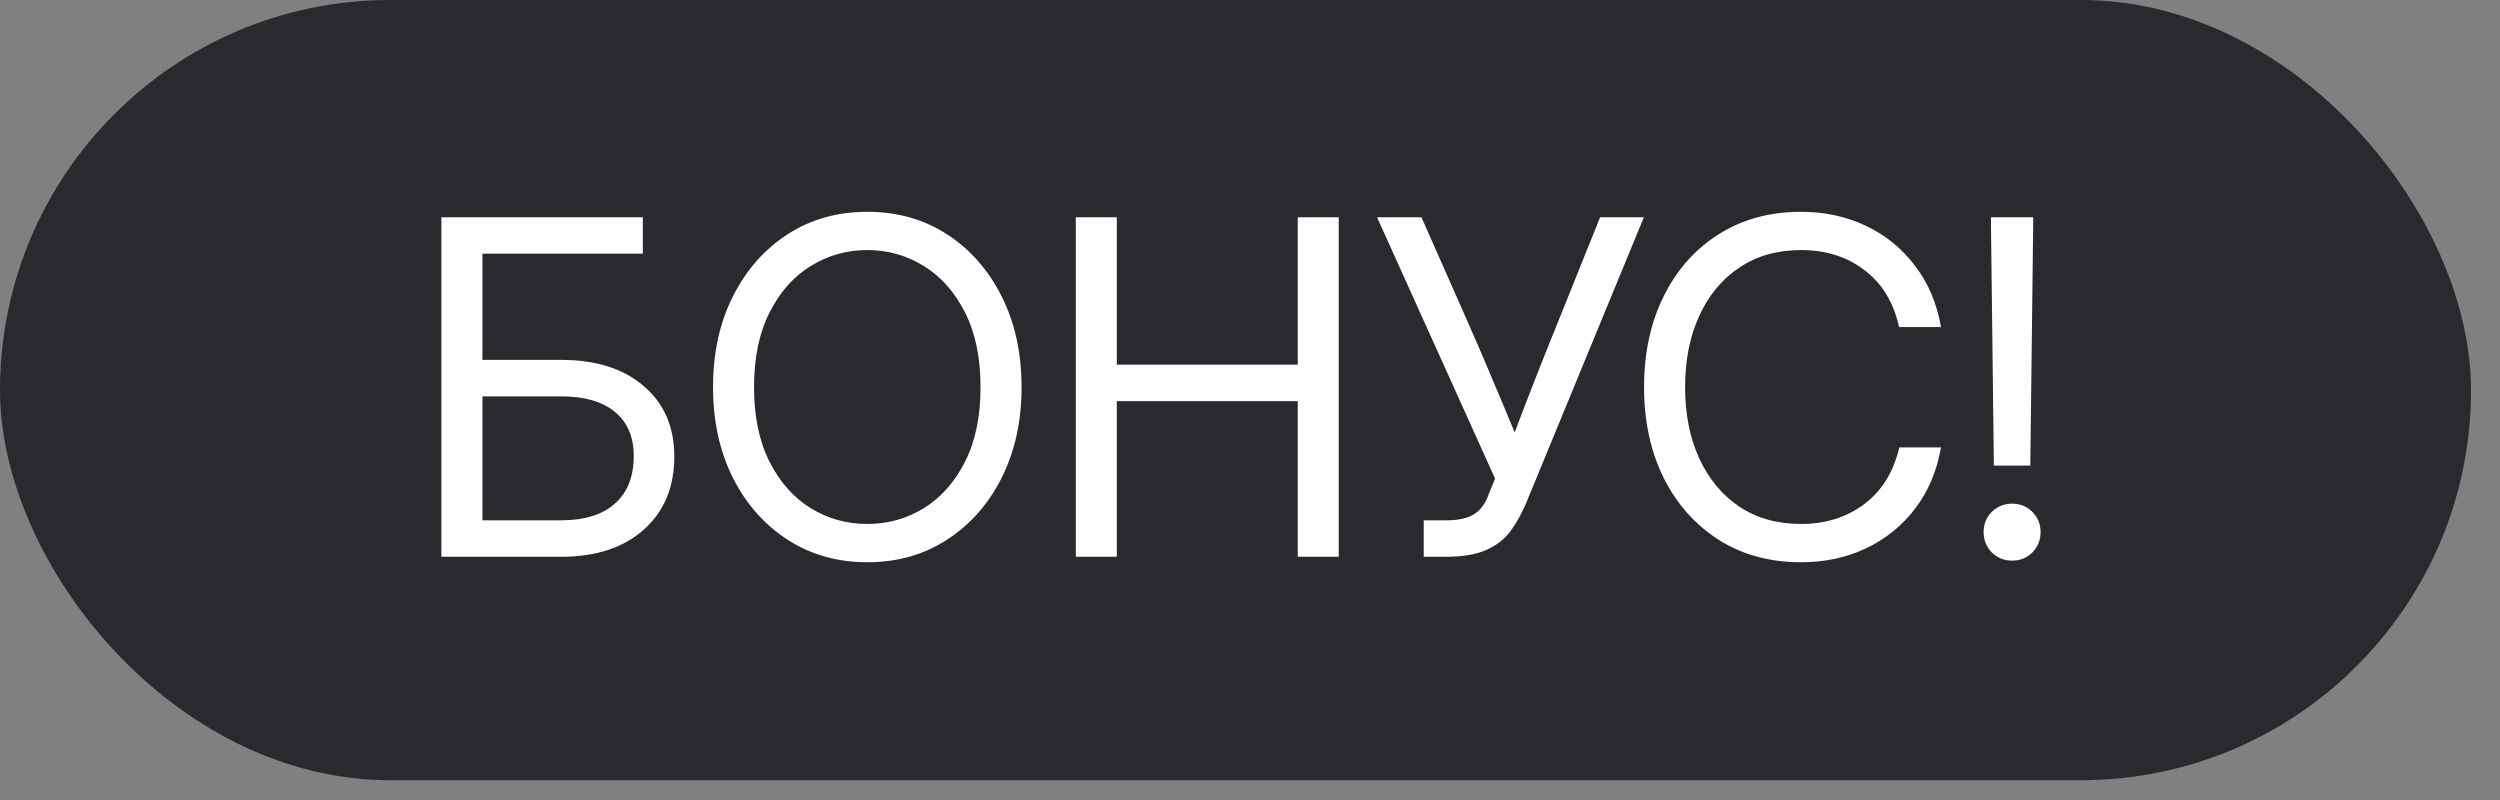 <?xml version="1.0" encoding="UTF-8"?> <svg xmlns="http://www.w3.org/2000/svg" width="75" height="24" viewBox="0 0 75 24" fill="none"><rect x="0" y="0" width="75" height="24" fill="#808080" stroke="none"/><rect width="74.131" height="23.406" rx="11.703" fill="#2A2A2E"></rect><path d="M13.242 16.703V6.518H19.285V7.611H14.473V10.797H16.838C17.882 10.797 18.706 11.059 19.313 11.583C19.923 12.102 20.229 12.807 20.229 13.695C20.229 14.616 19.923 15.347 19.313 15.89C18.706 16.432 17.882 16.703 16.838 16.703H13.242ZM14.473 15.609H16.838C17.535 15.609 18.071 15.443 18.445 15.11C18.823 14.778 19.012 14.301 19.012 13.682C19.012 13.107 18.823 12.665 18.445 12.355C18.071 12.046 17.535 11.891 16.838 11.891H14.473V15.609ZM26.019 16.867C25.121 16.867 24.323 16.642 23.626 16.19C22.929 15.739 22.382 15.12 21.985 14.331C21.589 13.538 21.391 12.633 21.391 11.617C21.391 10.592 21.589 9.685 21.985 8.896C22.382 8.104 22.929 7.481 23.626 7.03C24.323 6.579 25.121 6.354 26.019 6.354C26.921 6.354 27.718 6.579 28.411 7.03C29.108 7.481 29.655 8.104 30.052 8.896C30.448 9.685 30.647 10.592 30.647 11.617C30.647 12.633 30.448 13.538 30.052 14.331C29.655 15.12 29.108 15.739 28.411 16.19C27.718 16.642 26.921 16.867 26.019 16.867ZM26.019 15.719C26.634 15.719 27.199 15.562 27.714 15.247C28.229 14.928 28.641 14.463 28.951 13.852C29.261 13.242 29.416 12.497 29.416 11.617C29.416 10.733 29.261 9.986 28.951 9.375C28.641 8.76 28.229 8.295 27.714 7.98C27.199 7.661 26.634 7.502 26.019 7.502C25.403 7.502 24.838 7.661 24.323 7.98C23.808 8.295 23.396 8.76 23.086 9.375C22.776 9.986 22.621 10.733 22.621 11.617C22.621 12.497 22.776 13.242 23.086 13.852C23.396 14.463 23.808 14.928 24.323 15.247C24.838 15.562 25.403 15.719 26.019 15.719ZM32.274 16.703V6.518H33.504V10.94H38.932V6.518H40.162V16.703H38.932V12.034H33.504V16.703H32.274ZM42.712 16.703V15.609H43.409C43.733 15.609 43.993 15.555 44.189 15.445C44.385 15.336 44.533 15.154 44.633 14.898L44.852 14.358L41.311 6.518H42.644L44.004 9.594C44.273 10.2 44.521 10.776 44.749 11.323C44.982 11.87 45.212 12.419 45.44 12.971C45.649 12.419 45.861 11.87 46.075 11.323C46.289 10.776 46.52 10.2 46.766 9.594L48.003 6.518H49.316L45.802 15.049C45.67 15.368 45.515 15.653 45.337 15.903C45.159 16.154 44.916 16.35 44.606 16.491C44.3 16.633 43.888 16.703 43.368 16.703H42.712ZM54.032 16.867C53.093 16.867 52.271 16.644 51.565 16.197C50.858 15.746 50.307 15.126 49.91 14.338C49.518 13.545 49.322 12.638 49.322 11.617C49.322 10.587 49.518 9.678 49.91 8.89C50.302 8.097 50.851 7.477 51.558 7.03C52.269 6.579 53.093 6.354 54.032 6.354C54.743 6.354 55.393 6.495 55.981 6.777C56.569 7.055 57.058 7.454 57.45 7.974C57.847 8.489 58.107 9.102 58.23 9.812H56.972C56.808 9.07 56.461 8.5 55.933 8.104C55.409 7.702 54.775 7.502 54.032 7.502C53.317 7.502 52.699 7.677 52.18 8.028C51.66 8.375 51.259 8.858 50.977 9.478C50.694 10.093 50.553 10.806 50.553 11.617C50.553 12.424 50.694 13.135 50.977 13.75C51.259 14.365 51.66 14.848 52.18 15.199C52.699 15.546 53.317 15.719 54.032 15.719C54.766 15.719 55.397 15.521 55.926 15.124C56.455 14.727 56.806 14.16 56.979 13.422H58.23C58.107 14.128 57.849 14.739 57.457 15.254C57.065 15.769 56.573 16.168 55.981 16.45C55.393 16.728 54.743 16.867 54.032 16.867ZM59.816 13.969L59.727 6.518H60.998L60.909 13.969H59.816ZM60.362 16.819C60.125 16.819 59.923 16.737 59.754 16.573C59.59 16.405 59.508 16.202 59.508 15.965C59.508 15.723 59.59 15.521 59.754 15.356C59.923 15.192 60.125 15.11 60.362 15.11C60.604 15.11 60.807 15.192 60.971 15.356C61.135 15.521 61.217 15.723 61.217 15.965C61.217 16.202 61.135 16.405 60.971 16.573C60.807 16.737 60.604 16.819 60.362 16.819Z" fill="white"></path></svg> 